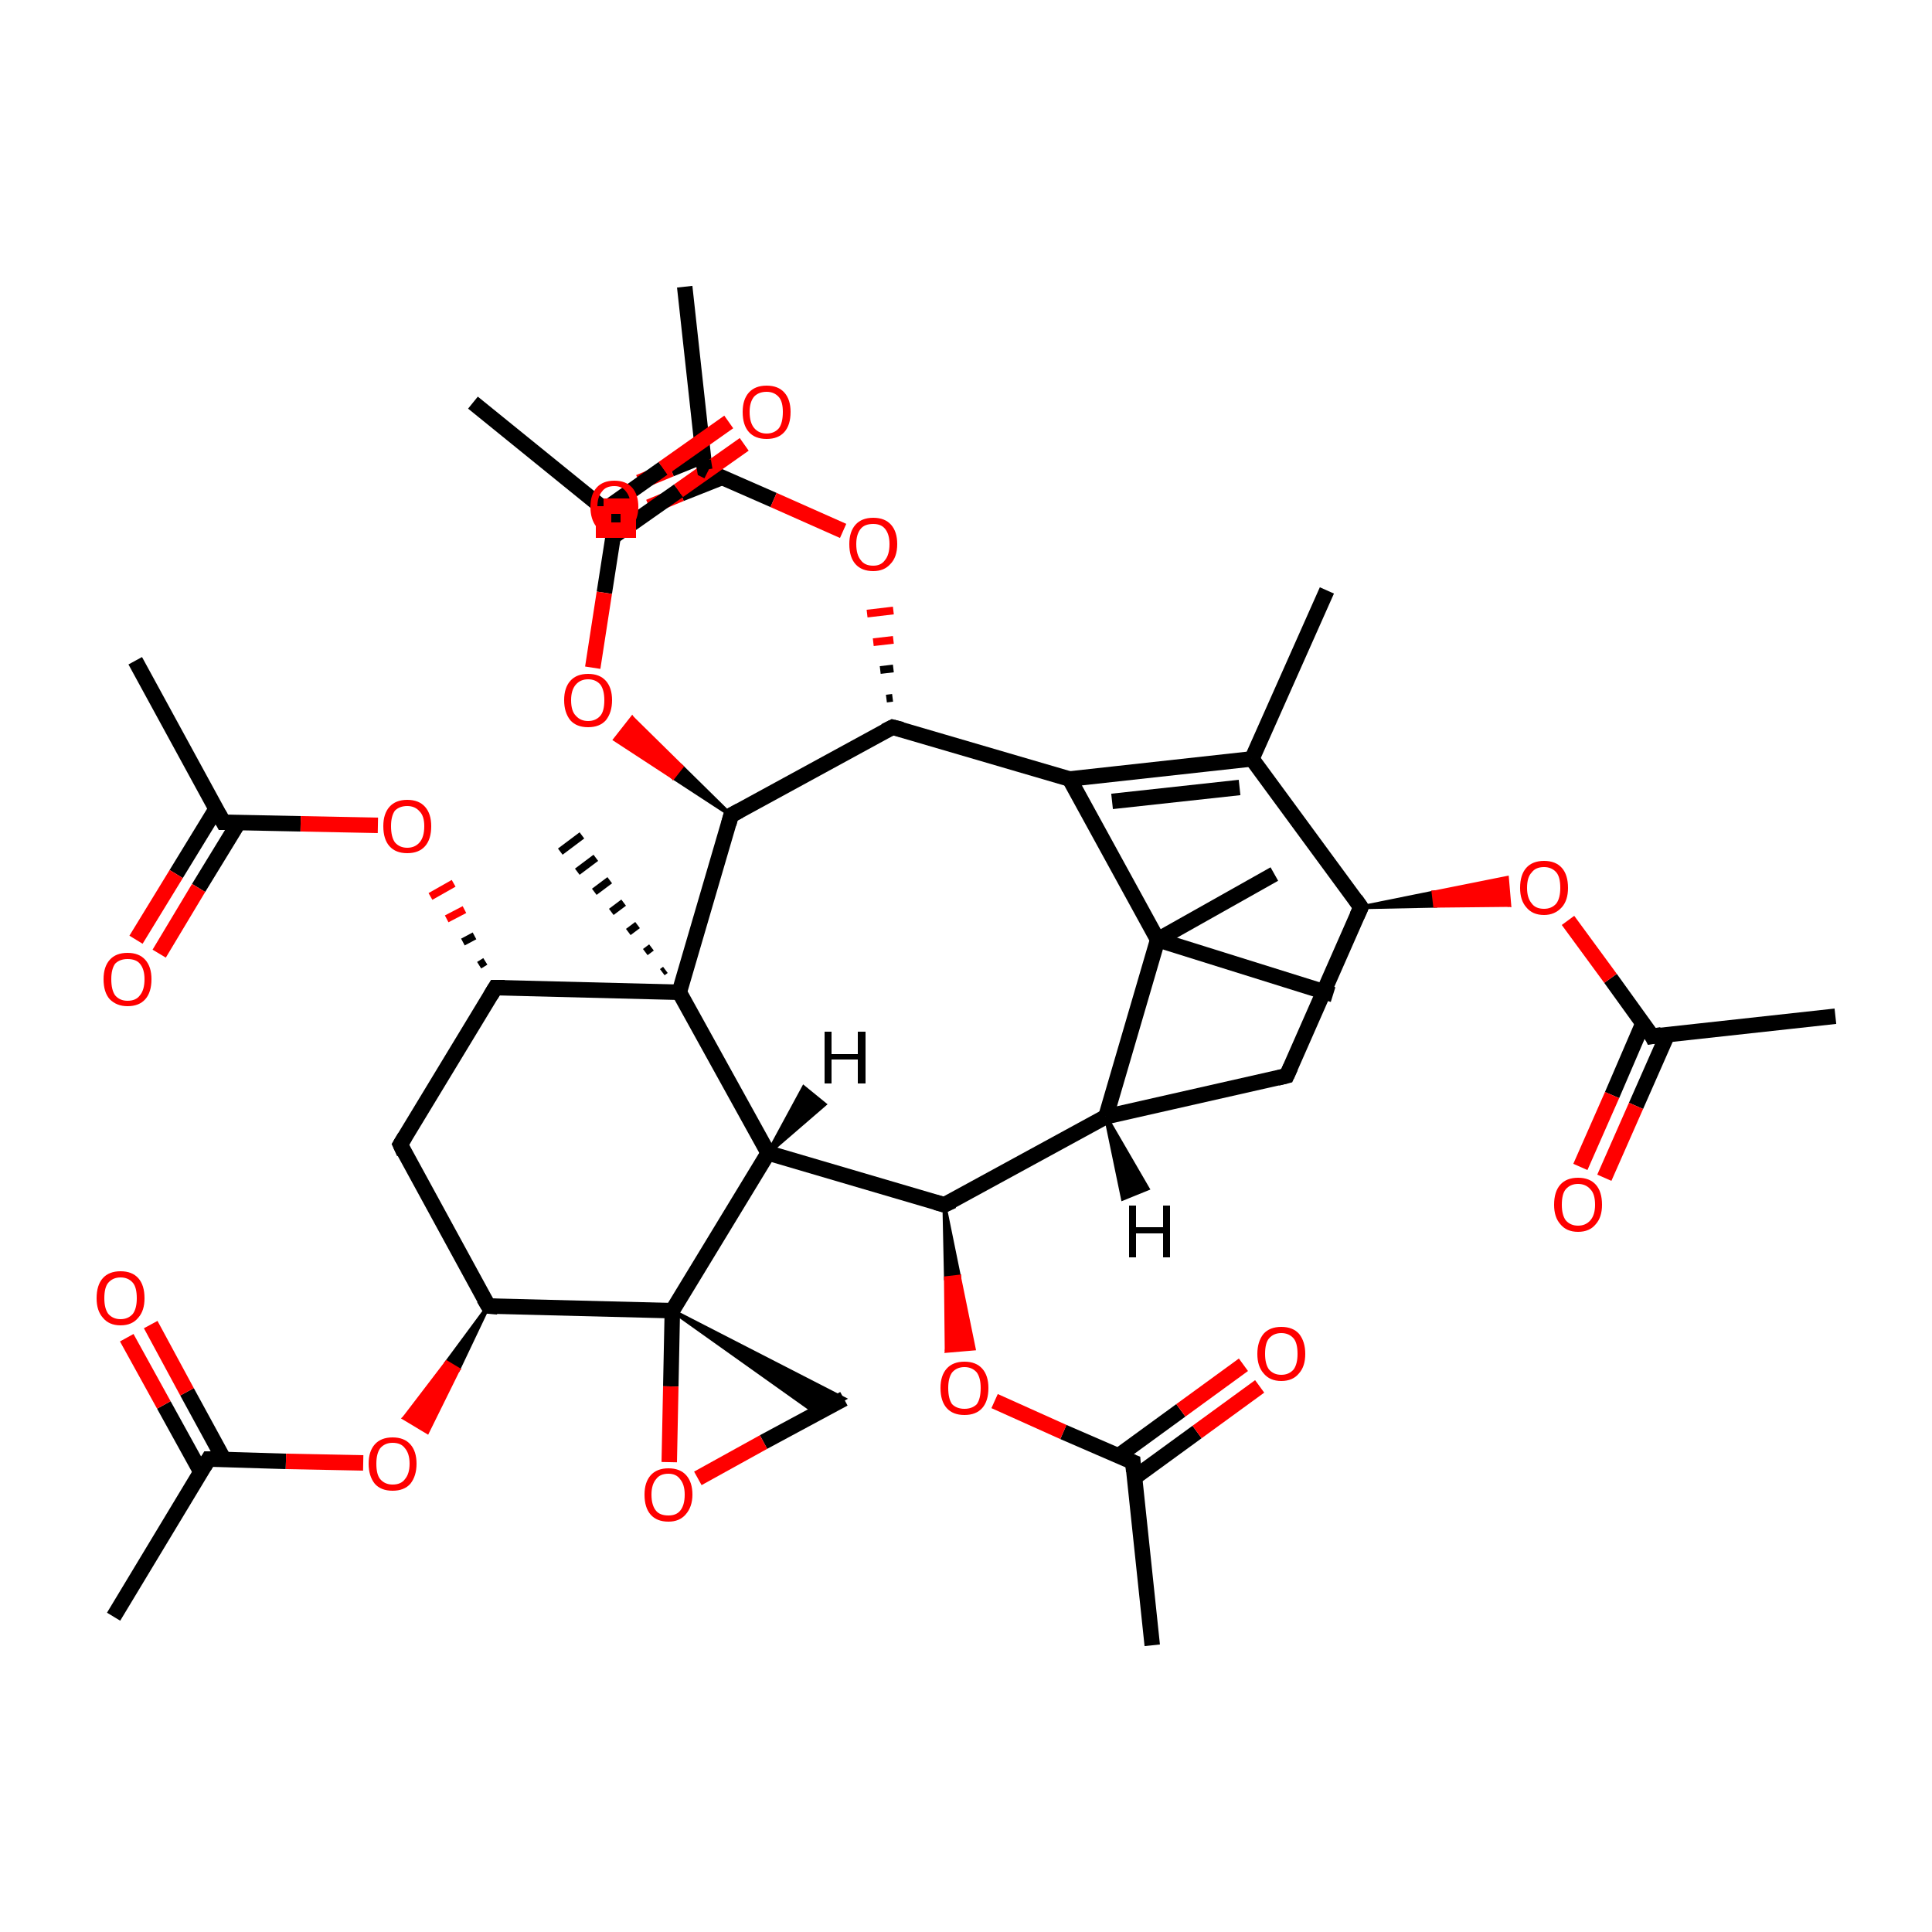 <?xml version='1.0' encoding='iso-8859-1'?>
<svg version='1.1' baseProfile='full'
              xmlns='http://www.w3.org/2000/svg'
                      xmlns:rdkit='http://www.rdkit.org/xml'
                      xmlns:xlink='http://www.w3.org/1999/xlink'
                  xml:space='preserve'
width='250px' height='250px' viewBox='0 0 250 250'>
<!-- END OF HEADER -->
<rect style='opacity:1.0;fill:#FFFFFF;stroke:none' width='250.0' height='250.0' x='0.0' y='0.0'> </rect>
<path class='bond-0 atom-0 atom-13' d='M 171.7,76.4 L 162.0,98.2' style='fill:none;fill-rule:evenodd;stroke:#000000;stroke-width:2.0px;stroke-linecap:butt;stroke-linejoin:miter;stroke-opacity:1' />
<path class='bond-1 atom-1 atom-14' d='M 237.5,131.5 L 213.8,134.1' style='fill:none;fill-rule:evenodd;stroke:#000000;stroke-width:2.0px;stroke-linecap:butt;stroke-linejoin:miter;stroke-opacity:1' />
<path class='bond-2 atom-2 atom-15' d='M 17.5,85.5 L 28.9,106.4' style='fill:none;fill-rule:evenodd;stroke:#000000;stroke-width:2.0px;stroke-linecap:butt;stroke-linejoin:miter;stroke-opacity:1' />
<path class='bond-3 atom-3 atom-16' d='M 14.7,209.2 L 27.0,188.8' style='fill:none;fill-rule:evenodd;stroke:#000000;stroke-width:2.0px;stroke-linecap:butt;stroke-linejoin:miter;stroke-opacity:1' />
<path class='bond-4 atom-4 atom-17' d='M 149.1,212.9 L 146.6,189.2' style='fill:none;fill-rule:evenodd;stroke:#000000;stroke-width:2.0px;stroke-linecap:butt;stroke-linejoin:miter;stroke-opacity:1' />
<path class='bond-5 atom-5 atom-18' d='M 88.6,37.1 L 91.2,60.8' style='fill:none;fill-rule:evenodd;stroke:#000000;stroke-width:2.0px;stroke-linecap:butt;stroke-linejoin:miter;stroke-opacity:1' />
<path class='bond-6 atom-6 atom-19' d='M 61.2,52.1 L 79.7,67.1' style='fill:none;fill-rule:evenodd;stroke:#000000;stroke-width:2.0px;stroke-linecap:butt;stroke-linejoin:miter;stroke-opacity:1' />
<path class='bond-7 atom-7 atom-29' d='M 172.5,128.7 L 149.8,121.6' style='fill:none;fill-rule:evenodd;stroke:#000000;stroke-width:2.0px;stroke-linecap:butt;stroke-linejoin:miter;stroke-opacity:1' />
<path class='bond-8 atom-8 atom-29' d='M 164.9,113.1 L 149.8,121.6' style='fill:none;fill-rule:evenodd;stroke:#000000;stroke-width:2.0px;stroke-linecap:butt;stroke-linejoin:miter;stroke-opacity:1' />
<path class='bond-9 atom-30 atom-9' d='M 85.7,125.8 L 86.1,125.5' style='fill:none;fill-rule:evenodd;stroke:#000000;stroke-width:1.0px;stroke-linecap:butt;stroke-linejoin:miter;stroke-opacity:1' />
<path class='bond-9 atom-30 atom-9' d='M 83.5,123.2 L 84.3,122.6' style='fill:none;fill-rule:evenodd;stroke:#000000;stroke-width:1.0px;stroke-linecap:butt;stroke-linejoin:miter;stroke-opacity:1' />
<path class='bond-9 atom-30 atom-9' d='M 81.3,120.6 L 82.5,119.7' style='fill:none;fill-rule:evenodd;stroke:#000000;stroke-width:1.0px;stroke-linecap:butt;stroke-linejoin:miter;stroke-opacity:1' />
<path class='bond-9 atom-30 atom-9' d='M 79.1,118.0 L 80.7,116.8' style='fill:none;fill-rule:evenodd;stroke:#000000;stroke-width:1.0px;stroke-linecap:butt;stroke-linejoin:miter;stroke-opacity:1' />
<path class='bond-9 atom-30 atom-9' d='M 76.9,115.4 L 78.9,113.9' style='fill:none;fill-rule:evenodd;stroke:#000000;stroke-width:1.0px;stroke-linecap:butt;stroke-linejoin:miter;stroke-opacity:1' />
<path class='bond-9 atom-30 atom-9' d='M 74.7,112.8 L 77.1,111.0' style='fill:none;fill-rule:evenodd;stroke:#000000;stroke-width:1.0px;stroke-linecap:butt;stroke-linejoin:miter;stroke-opacity:1' />
<path class='bond-9 atom-30 atom-9' d='M 72.5,110.2 L 75.3,108.1' style='fill:none;fill-rule:evenodd;stroke:#000000;stroke-width:1.0px;stroke-linecap:butt;stroke-linejoin:miter;stroke-opacity:1' />
<path class='bond-10 atom-10 atom-20' d='M 166.5,139.2 L 143.1,144.5' style='fill:none;fill-rule:evenodd;stroke:#000000;stroke-width:2.0px;stroke-linecap:butt;stroke-linejoin:miter;stroke-opacity:1' />
<path class='bond-11 atom-10 atom-21' d='M 166.5,139.2 L 176.1,117.4' style='fill:none;fill-rule:evenodd;stroke:#000000;stroke-width:2.0px;stroke-linecap:butt;stroke-linejoin:miter;stroke-opacity:1' />
<path class='bond-12 atom-11 atom-22' d='M 51.8,148.1 L 64.1,127.8' style='fill:none;fill-rule:evenodd;stroke:#000000;stroke-width:2.0px;stroke-linecap:butt;stroke-linejoin:miter;stroke-opacity:1' />
<path class='bond-13 atom-11 atom-23' d='M 51.8,148.1 L 63.2,169.0' style='fill:none;fill-rule:evenodd;stroke:#000000;stroke-width:2.0px;stroke-linecap:butt;stroke-linejoin:miter;stroke-opacity:1' />
<path class='bond-14 atom-31 atom-12' d='M 87.0,169.6 L 109.2,181.0 L 105.7,182.9 Z' style='fill:#000000;fill-rule:evenodd;fill-opacity:1;stroke:#000000;stroke-width:0.5px;stroke-linecap:butt;stroke-linejoin:miter;stroke-opacity:1;' />
<path class='bond-15 atom-12 atom-38' d='M 109.2,181.0 L 98.8,186.6' style='fill:none;fill-rule:evenodd;stroke:#000000;stroke-width:2.0px;stroke-linecap:butt;stroke-linejoin:miter;stroke-opacity:1' />
<path class='bond-15 atom-12 atom-38' d='M 98.8,186.6 L 90.3,191.3' style='fill:none;fill-rule:evenodd;stroke:#FF0000;stroke-width:2.0px;stroke-linecap:butt;stroke-linejoin:miter;stroke-opacity:1' />
<path class='bond-16 atom-13 atom-21' d='M 162.0,98.2 L 176.1,117.4' style='fill:none;fill-rule:evenodd;stroke:#000000;stroke-width:2.0px;stroke-linecap:butt;stroke-linejoin:miter;stroke-opacity:1' />
<path class='bond-17 atom-13 atom-24' d='M 162.0,98.2 L 138.4,100.8' style='fill:none;fill-rule:evenodd;stroke:#000000;stroke-width:2.0px;stroke-linecap:butt;stroke-linejoin:miter;stroke-opacity:1' />
<path class='bond-17 atom-13 atom-24' d='M 160.4,101.9 L 143.9,103.7' style='fill:none;fill-rule:evenodd;stroke:#000000;stroke-width:2.0px;stroke-linecap:butt;stroke-linejoin:miter;stroke-opacity:1' />
<path class='bond-18 atom-14 atom-32' d='M 212.6,132.4 L 208.6,141.7' style='fill:none;fill-rule:evenodd;stroke:#000000;stroke-width:2.0px;stroke-linecap:butt;stroke-linejoin:miter;stroke-opacity:1' />
<path class='bond-18 atom-14 atom-32' d='M 208.6,141.7 L 204.5,151.0' style='fill:none;fill-rule:evenodd;stroke:#FF0000;stroke-width:2.0px;stroke-linecap:butt;stroke-linejoin:miter;stroke-opacity:1' />
<path class='bond-18 atom-14 atom-32' d='M 215.8,133.8 L 211.7,143.1' style='fill:none;fill-rule:evenodd;stroke:#000000;stroke-width:2.0px;stroke-linecap:butt;stroke-linejoin:miter;stroke-opacity:1' />
<path class='bond-18 atom-14 atom-32' d='M 211.7,143.1 L 207.6,152.4' style='fill:none;fill-rule:evenodd;stroke:#FF0000;stroke-width:2.0px;stroke-linecap:butt;stroke-linejoin:miter;stroke-opacity:1' />
<path class='bond-19 atom-14 atom-39' d='M 213.8,134.1 L 208.4,126.6' style='fill:none;fill-rule:evenodd;stroke:#000000;stroke-width:2.0px;stroke-linecap:butt;stroke-linejoin:miter;stroke-opacity:1' />
<path class='bond-19 atom-14 atom-39' d='M 208.4,126.6 L 202.9,119.1' style='fill:none;fill-rule:evenodd;stroke:#FF0000;stroke-width:2.0px;stroke-linecap:butt;stroke-linejoin:miter;stroke-opacity:1' />
<path class='bond-20 atom-15 atom-33' d='M 28.0,104.6 L 22.8,113.1' style='fill:none;fill-rule:evenodd;stroke:#000000;stroke-width:2.0px;stroke-linecap:butt;stroke-linejoin:miter;stroke-opacity:1' />
<path class='bond-20 atom-15 atom-33' d='M 22.8,113.1 L 17.6,121.6' style='fill:none;fill-rule:evenodd;stroke:#FF0000;stroke-width:2.0px;stroke-linecap:butt;stroke-linejoin:miter;stroke-opacity:1' />
<path class='bond-20 atom-15 atom-33' d='M 30.9,106.4 L 25.7,114.9' style='fill:none;fill-rule:evenodd;stroke:#000000;stroke-width:2.0px;stroke-linecap:butt;stroke-linejoin:miter;stroke-opacity:1' />
<path class='bond-20 atom-15 atom-33' d='M 25.7,114.9 L 20.6,123.4' style='fill:none;fill-rule:evenodd;stroke:#FF0000;stroke-width:2.0px;stroke-linecap:butt;stroke-linejoin:miter;stroke-opacity:1' />
<path class='bond-21 atom-15 atom-40' d='M 28.9,106.4 L 38.9,106.6' style='fill:none;fill-rule:evenodd;stroke:#000000;stroke-width:2.0px;stroke-linecap:butt;stroke-linejoin:miter;stroke-opacity:1' />
<path class='bond-21 atom-15 atom-40' d='M 38.9,106.6 L 48.9,106.8' style='fill:none;fill-rule:evenodd;stroke:#FF0000;stroke-width:2.0px;stroke-linecap:butt;stroke-linejoin:miter;stroke-opacity:1' />
<path class='bond-22 atom-16 atom-34' d='M 29.0,188.9 L 24.2,180.1' style='fill:none;fill-rule:evenodd;stroke:#000000;stroke-width:2.0px;stroke-linecap:butt;stroke-linejoin:miter;stroke-opacity:1' />
<path class='bond-22 atom-16 atom-34' d='M 24.2,180.1 L 19.5,171.4' style='fill:none;fill-rule:evenodd;stroke:#FF0000;stroke-width:2.0px;stroke-linecap:butt;stroke-linejoin:miter;stroke-opacity:1' />
<path class='bond-22 atom-16 atom-34' d='M 26.0,190.5 L 21.2,181.8' style='fill:none;fill-rule:evenodd;stroke:#000000;stroke-width:2.0px;stroke-linecap:butt;stroke-linejoin:miter;stroke-opacity:1' />
<path class='bond-22 atom-16 atom-34' d='M 21.2,181.8 L 16.4,173.1' style='fill:none;fill-rule:evenodd;stroke:#FF0000;stroke-width:2.0px;stroke-linecap:butt;stroke-linejoin:miter;stroke-opacity:1' />
<path class='bond-23 atom-16 atom-41' d='M 27.0,188.8 L 37.0,189.1' style='fill:none;fill-rule:evenodd;stroke:#000000;stroke-width:2.0px;stroke-linecap:butt;stroke-linejoin:miter;stroke-opacity:1' />
<path class='bond-23 atom-16 atom-41' d='M 37.0,189.1 L 47.0,189.3' style='fill:none;fill-rule:evenodd;stroke:#FF0000;stroke-width:2.0px;stroke-linecap:butt;stroke-linejoin:miter;stroke-opacity:1' />
<path class='bond-24 atom-17 atom-35' d='M 146.8,191.2 L 154.9,185.3' style='fill:none;fill-rule:evenodd;stroke:#000000;stroke-width:2.0px;stroke-linecap:butt;stroke-linejoin:miter;stroke-opacity:1' />
<path class='bond-24 atom-17 atom-35' d='M 154.9,185.3 L 163.0,179.4' style='fill:none;fill-rule:evenodd;stroke:#FF0000;stroke-width:2.0px;stroke-linecap:butt;stroke-linejoin:miter;stroke-opacity:1' />
<path class='bond-24 atom-17 atom-35' d='M 144.7,188.4 L 152.8,182.5' style='fill:none;fill-rule:evenodd;stroke:#000000;stroke-width:2.0px;stroke-linecap:butt;stroke-linejoin:miter;stroke-opacity:1' />
<path class='bond-24 atom-17 atom-35' d='M 152.8,182.5 L 160.9,176.6' style='fill:none;fill-rule:evenodd;stroke:#FF0000;stroke-width:2.0px;stroke-linecap:butt;stroke-linejoin:miter;stroke-opacity:1' />
<path class='bond-25 atom-17 atom-42' d='M 146.6,189.2 L 137.6,185.3' style='fill:none;fill-rule:evenodd;stroke:#000000;stroke-width:2.0px;stroke-linecap:butt;stroke-linejoin:miter;stroke-opacity:1' />
<path class='bond-25 atom-17 atom-42' d='M 137.6,185.3 L 128.7,181.3' style='fill:none;fill-rule:evenodd;stroke:#FF0000;stroke-width:2.0px;stroke-linecap:butt;stroke-linejoin:miter;stroke-opacity:1' />
<path class='bond-26 atom-18 atom-36' d='M 91.0,59.0 L 86.8,60.7' style='fill:none;fill-rule:evenodd;stroke:#000000;stroke-width:2.0px;stroke-linecap:butt;stroke-linejoin:miter;stroke-opacity:1' />
<path class='bond-26 atom-18 atom-36' d='M 86.8,60.7 L 82.7,62.4' style='fill:none;fill-rule:evenodd;stroke:#FF0000;stroke-width:2.0px;stroke-linecap:butt;stroke-linejoin:miter;stroke-opacity:1' />
<path class='bond-26 atom-18 atom-36' d='M 93.4,61.8 L 88.1,63.9' style='fill:none;fill-rule:evenodd;stroke:#000000;stroke-width:2.0px;stroke-linecap:butt;stroke-linejoin:miter;stroke-opacity:1' />
<path class='bond-26 atom-18 atom-36' d='M 88.1,63.9 L 84.0,65.6' style='fill:none;fill-rule:evenodd;stroke:#FF0000;stroke-width:2.0px;stroke-linecap:butt;stroke-linejoin:miter;stroke-opacity:1' />
<path class='bond-27 atom-18 atom-43' d='M 91.2,60.8 L 100.1,64.7' style='fill:none;fill-rule:evenodd;stroke:#000000;stroke-width:2.0px;stroke-linecap:butt;stroke-linejoin:miter;stroke-opacity:1' />
<path class='bond-27 atom-18 atom-43' d='M 100.1,64.7 L 109.1,68.7' style='fill:none;fill-rule:evenodd;stroke:#FF0000;stroke-width:2.0px;stroke-linecap:butt;stroke-linejoin:miter;stroke-opacity:1' />
<path class='bond-28 atom-19 atom-37' d='M 79.4,69.4 L 87.8,63.5' style='fill:none;fill-rule:evenodd;stroke:#000000;stroke-width:2.0px;stroke-linecap:butt;stroke-linejoin:miter;stroke-opacity:1' />
<path class='bond-28 atom-19 atom-37' d='M 87.8,63.5 L 96.3,57.5' style='fill:none;fill-rule:evenodd;stroke:#FF0000;stroke-width:2.0px;stroke-linecap:butt;stroke-linejoin:miter;stroke-opacity:1' />
<path class='bond-28 atom-19 atom-37' d='M 78.3,65.9 L 85.8,60.6' style='fill:none;fill-rule:evenodd;stroke:#000000;stroke-width:2.0px;stroke-linecap:butt;stroke-linejoin:miter;stroke-opacity:1' />
<path class='bond-28 atom-19 atom-37' d='M 85.8,60.6 L 94.3,54.6' style='fill:none;fill-rule:evenodd;stroke:#FF0000;stroke-width:2.0px;stroke-linecap:butt;stroke-linejoin:miter;stroke-opacity:1' />
<path class='bond-29 atom-19 atom-44' d='M 79.7,67.1 L 78.2,76.7' style='fill:none;fill-rule:evenodd;stroke:#000000;stroke-width:2.0px;stroke-linecap:butt;stroke-linejoin:miter;stroke-opacity:1' />
<path class='bond-29 atom-19 atom-44' d='M 78.2,76.7 L 76.7,86.4' style='fill:none;fill-rule:evenodd;stroke:#FF0000;stroke-width:2.0px;stroke-linecap:butt;stroke-linejoin:miter;stroke-opacity:1' />
<path class='bond-30 atom-20 atom-25' d='M 143.1,144.5 L 122.2,155.9' style='fill:none;fill-rule:evenodd;stroke:#000000;stroke-width:2.0px;stroke-linecap:butt;stroke-linejoin:miter;stroke-opacity:1' />
<path class='bond-31 atom-20 atom-29' d='M 143.1,144.5 L 149.8,121.6' style='fill:none;fill-rule:evenodd;stroke:#000000;stroke-width:2.0px;stroke-linecap:butt;stroke-linejoin:miter;stroke-opacity:1' />
<path class='bond-32 atom-21 atom-39' d='M 176.1,117.4 L 185.5,115.5 L 185.7,117.2 Z' style='fill:#000000;fill-rule:evenodd;fill-opacity:1;stroke:#000000;stroke-width:0.5px;stroke-linecap:butt;stroke-linejoin:miter;stroke-opacity:1;' />
<path class='bond-32 atom-21 atom-39' d='M 185.5,115.5 L 195.3,117.1 L 195.0,113.6 Z' style='fill:#FF0000;fill-rule:evenodd;fill-opacity:1;stroke:#FF0000;stroke-width:0.5px;stroke-linecap:butt;stroke-linejoin:miter;stroke-opacity:1;' />
<path class='bond-32 atom-21 atom-39' d='M 185.5,115.5 L 185.7,117.2 L 195.3,117.1 Z' style='fill:#FF0000;fill-rule:evenodd;fill-opacity:1;stroke:#FF0000;stroke-width:0.5px;stroke-linecap:butt;stroke-linejoin:miter;stroke-opacity:1;' />
<path class='bond-33 atom-22 atom-30' d='M 64.1,127.8 L 87.9,128.4' style='fill:none;fill-rule:evenodd;stroke:#000000;stroke-width:2.0px;stroke-linecap:butt;stroke-linejoin:miter;stroke-opacity:1' />
<path class='bond-34 atom-22 atom-40' d='M 62.8,124.4 L 62.0,124.9' style='fill:none;fill-rule:evenodd;stroke:#000000;stroke-width:1.0px;stroke-linecap:butt;stroke-linejoin:miter;stroke-opacity:1' />
<path class='bond-34 atom-22 atom-40' d='M 61.4,121.1 L 59.9,121.9' style='fill:none;fill-rule:evenodd;stroke:#000000;stroke-width:1.0px;stroke-linecap:butt;stroke-linejoin:miter;stroke-opacity:1' />
<path class='bond-34 atom-22 atom-40' d='M 60.1,117.7 L 57.8,118.9' style='fill:none;fill-rule:evenodd;stroke:#FF0000;stroke-width:1.0px;stroke-linecap:butt;stroke-linejoin:miter;stroke-opacity:1' />
<path class='bond-34 atom-22 atom-40' d='M 58.7,114.3 L 55.7,116.0' style='fill:none;fill-rule:evenodd;stroke:#FF0000;stroke-width:1.0px;stroke-linecap:butt;stroke-linejoin:miter;stroke-opacity:1' />
<path class='bond-35 atom-23 atom-31' d='M 63.2,169.0 L 87.0,169.6' style='fill:none;fill-rule:evenodd;stroke:#000000;stroke-width:2.0px;stroke-linecap:butt;stroke-linejoin:miter;stroke-opacity:1' />
<path class='bond-36 atom-23 atom-41' d='M 63.2,169.0 L 59.3,177.2 L 57.8,176.3 Z' style='fill:#000000;fill-rule:evenodd;fill-opacity:1;stroke:#000000;stroke-width:0.5px;stroke-linecap:butt;stroke-linejoin:miter;stroke-opacity:1;' />
<path class='bond-36 atom-23 atom-41' d='M 59.3,177.2 L 52.3,183.5 L 55.3,185.3 Z' style='fill:#FF0000;fill-rule:evenodd;fill-opacity:1;stroke:#FF0000;stroke-width:0.5px;stroke-linecap:butt;stroke-linejoin:miter;stroke-opacity:1;' />
<path class='bond-36 atom-23 atom-41' d='M 59.3,177.2 L 57.8,176.3 L 52.3,183.5 Z' style='fill:#FF0000;fill-rule:evenodd;fill-opacity:1;stroke:#FF0000;stroke-width:0.5px;stroke-linecap:butt;stroke-linejoin:miter;stroke-opacity:1;' />
<path class='bond-37 atom-24 atom-26' d='M 138.4,100.8 L 115.5,94.1' style='fill:none;fill-rule:evenodd;stroke:#000000;stroke-width:2.0px;stroke-linecap:butt;stroke-linejoin:miter;stroke-opacity:1' />
<path class='bond-38 atom-24 atom-29' d='M 138.4,100.8 L 149.8,121.6' style='fill:none;fill-rule:evenodd;stroke:#000000;stroke-width:2.0px;stroke-linecap:butt;stroke-linejoin:miter;stroke-opacity:1' />
<path class='bond-39 atom-25 atom-27' d='M 122.2,155.9 L 99.4,149.2' style='fill:none;fill-rule:evenodd;stroke:#000000;stroke-width:2.0px;stroke-linecap:butt;stroke-linejoin:miter;stroke-opacity:1' />
<path class='bond-40 atom-25 atom-42' d='M 122.2,155.9 L 124.1,165.2 L 122.4,165.4 Z' style='fill:#000000;fill-rule:evenodd;fill-opacity:1;stroke:#000000;stroke-width:0.5px;stroke-linecap:butt;stroke-linejoin:miter;stroke-opacity:1;' />
<path class='bond-40 atom-25 atom-42' d='M 124.1,165.2 L 122.5,174.8 L 126.0,174.5 Z' style='fill:#FF0000;fill-rule:evenodd;fill-opacity:1;stroke:#FF0000;stroke-width:0.5px;stroke-linecap:butt;stroke-linejoin:miter;stroke-opacity:1;' />
<path class='bond-40 atom-25 atom-42' d='M 124.1,165.2 L 122.4,165.4 L 122.5,174.8 Z' style='fill:#FF0000;fill-rule:evenodd;fill-opacity:1;stroke:#FF0000;stroke-width:0.5px;stroke-linecap:butt;stroke-linejoin:miter;stroke-opacity:1;' />
<path class='bond-41 atom-26 atom-28' d='M 115.5,94.1 L 94.6,105.5' style='fill:none;fill-rule:evenodd;stroke:#000000;stroke-width:2.0px;stroke-linecap:butt;stroke-linejoin:miter;stroke-opacity:1' />
<path class='bond-42 atom-26 atom-43' d='M 115.5,90.3 L 114.7,90.4' style='fill:none;fill-rule:evenodd;stroke:#000000;stroke-width:1.0px;stroke-linecap:butt;stroke-linejoin:miter;stroke-opacity:1' />
<path class='bond-42 atom-26 atom-43' d='M 115.6,86.5 L 113.9,86.7' style='fill:none;fill-rule:evenodd;stroke:#000000;stroke-width:1.0px;stroke-linecap:butt;stroke-linejoin:miter;stroke-opacity:1' />
<path class='bond-42 atom-26 atom-43' d='M 115.6,82.8 L 113.0,83.1' style='fill:none;fill-rule:evenodd;stroke:#FF0000;stroke-width:1.0px;stroke-linecap:butt;stroke-linejoin:miter;stroke-opacity:1' />
<path class='bond-42 atom-26 atom-43' d='M 115.6,79.0 L 112.2,79.4' style='fill:none;fill-rule:evenodd;stroke:#FF0000;stroke-width:1.0px;stroke-linecap:butt;stroke-linejoin:miter;stroke-opacity:1' />
<path class='bond-43 atom-27 atom-30' d='M 99.4,149.2 L 87.9,128.4' style='fill:none;fill-rule:evenodd;stroke:#000000;stroke-width:2.0px;stroke-linecap:butt;stroke-linejoin:miter;stroke-opacity:1' />
<path class='bond-44 atom-27 atom-31' d='M 99.4,149.2 L 87.0,169.6' style='fill:none;fill-rule:evenodd;stroke:#000000;stroke-width:2.0px;stroke-linecap:butt;stroke-linejoin:miter;stroke-opacity:1' />
<path class='bond-45 atom-28 atom-30' d='M 94.6,105.5 L 87.9,128.4' style='fill:none;fill-rule:evenodd;stroke:#000000;stroke-width:2.0px;stroke-linecap:butt;stroke-linejoin:miter;stroke-opacity:1' />
<path class='bond-46 atom-28 atom-44' d='M 94.6,105.5 L 87.1,100.6 L 88.2,99.2 Z' style='fill:#000000;fill-rule:evenodd;fill-opacity:1;stroke:#000000;stroke-width:0.5px;stroke-linecap:butt;stroke-linejoin:miter;stroke-opacity:1;' />
<path class='bond-46 atom-28 atom-44' d='M 87.1,100.6 L 81.8,92.9 L 79.6,95.7 Z' style='fill:#FF0000;fill-rule:evenodd;fill-opacity:1;stroke:#FF0000;stroke-width:0.5px;stroke-linecap:butt;stroke-linejoin:miter;stroke-opacity:1;' />
<path class='bond-46 atom-28 atom-44' d='M 87.1,100.6 L 88.2,99.2 L 81.8,92.9 Z' style='fill:#FF0000;fill-rule:evenodd;fill-opacity:1;stroke:#FF0000;stroke-width:0.5px;stroke-linecap:butt;stroke-linejoin:miter;stroke-opacity:1;' />
<path class='bond-47 atom-31 atom-38' d='M 87.0,169.6 L 86.8,179.4' style='fill:none;fill-rule:evenodd;stroke:#000000;stroke-width:2.0px;stroke-linecap:butt;stroke-linejoin:miter;stroke-opacity:1' />
<path class='bond-47 atom-31 atom-38' d='M 86.8,179.4 L 86.6,189.2' style='fill:none;fill-rule:evenodd;stroke:#FF0000;stroke-width:2.0px;stroke-linecap:butt;stroke-linejoin:miter;stroke-opacity:1' />
<path class='bond-48 atom-20 atom-45' d='M 143.1,144.5 L 148.5,153.8 L 145.3,155.1 Z' style='fill:#000000;fill-rule:evenodd;fill-opacity:1;stroke:#000000;stroke-width:0.5px;stroke-linecap:butt;stroke-linejoin:miter;stroke-opacity:1;' />
<path class='bond-49 atom-27 atom-46' d='M 99.4,149.2 L 104.0,140.7 L 106.7,142.9 Z' style='fill:#000000;fill-rule:evenodd;fill-opacity:1;stroke:#000000;stroke-width:0.5px;stroke-linecap:butt;stroke-linejoin:miter;stroke-opacity:1;' />
<path d='M 165.3,139.5 L 166.5,139.2 L 167.0,138.1' style='fill:none;stroke:#000000;stroke-width:2.0px;stroke-linecap:butt;stroke-linejoin:miter;stroke-opacity:1;' />
<path d='M 52.4,147.1 L 51.8,148.1 L 52.3,149.2' style='fill:none;stroke:#000000;stroke-width:2.0px;stroke-linecap:butt;stroke-linejoin:miter;stroke-opacity:1;' />
<path d='M 215.0,133.9 L 213.8,134.1 L 213.6,133.7' style='fill:none;stroke:#000000;stroke-width:2.0px;stroke-linecap:butt;stroke-linejoin:miter;stroke-opacity:1;' />
<path d='M 28.3,105.3 L 28.9,106.4 L 29.4,106.4' style='fill:none;stroke:#000000;stroke-width:2.0px;stroke-linecap:butt;stroke-linejoin:miter;stroke-opacity:1;' />
<path d='M 26.4,189.8 L 27.0,188.8 L 27.5,188.8' style='fill:none;stroke:#000000;stroke-width:2.0px;stroke-linecap:butt;stroke-linejoin:miter;stroke-opacity:1;' />
<path d='M 146.7,190.4 L 146.6,189.2 L 146.1,189.0' style='fill:none;stroke:#000000;stroke-width:2.0px;stroke-linecap:butt;stroke-linejoin:miter;stroke-opacity:1;' />
<path d='M 91.0,59.6 L 91.2,60.8 L 91.6,61.0' style='fill:none;stroke:#000000;stroke-width:2.0px;stroke-linecap:butt;stroke-linejoin:miter;stroke-opacity:1;' />
<path d='M 78.8,66.3 L 79.7,67.1 L 79.7,67.5' style='fill:none;stroke:#000000;stroke-width:2.0px;stroke-linecap:butt;stroke-linejoin:miter;stroke-opacity:1;' />
<path d='M 175.6,118.5 L 176.1,117.4 L 175.4,116.4' style='fill:none;stroke:#000000;stroke-width:2.0px;stroke-linecap:butt;stroke-linejoin:miter;stroke-opacity:1;' />
<path d='M 63.5,128.8 L 64.1,127.8 L 65.3,127.8' style='fill:none;stroke:#000000;stroke-width:2.0px;stroke-linecap:butt;stroke-linejoin:miter;stroke-opacity:1;' />
<path d='M 62.6,168.0 L 63.2,169.0 L 64.4,169.1' style='fill:none;stroke:#000000;stroke-width:2.0px;stroke-linecap:butt;stroke-linejoin:miter;stroke-opacity:1;' />
<path d='M 123.3,155.4 L 122.2,155.9 L 121.1,155.6' style='fill:none;stroke:#000000;stroke-width:2.0px;stroke-linecap:butt;stroke-linejoin:miter;stroke-opacity:1;' />
<path d='M 116.7,94.4 L 115.5,94.1 L 114.5,94.6' style='fill:none;stroke:#000000;stroke-width:2.0px;stroke-linecap:butt;stroke-linejoin:miter;stroke-opacity:1;' />
<path d='M 95.7,104.9 L 94.6,105.5 L 94.3,106.6' style='fill:none;stroke:#000000;stroke-width:2.0px;stroke-linecap:butt;stroke-linejoin:miter;stroke-opacity:1;' />
<path class='atom-32' d='M 201.1 155.9
Q 201.1 154.2, 201.9 153.3
Q 202.7 152.4, 204.2 152.4
Q 205.7 152.4, 206.5 153.3
Q 207.3 154.2, 207.3 155.9
Q 207.3 157.5, 206.5 158.4
Q 205.7 159.4, 204.2 159.4
Q 202.7 159.4, 201.9 158.4
Q 201.1 157.5, 201.1 155.9
M 204.2 158.6
Q 205.2 158.6, 205.8 157.9
Q 206.4 157.2, 206.4 155.9
Q 206.4 154.5, 205.8 153.9
Q 205.2 153.2, 204.2 153.2
Q 203.2 153.2, 202.6 153.9
Q 202.1 154.5, 202.1 155.9
Q 202.1 157.2, 202.6 157.9
Q 203.2 158.6, 204.2 158.6
' fill='#FF0000'/>
<path class='atom-33' d='M 13.4 126.7
Q 13.4 125.1, 14.2 124.2
Q 15.0 123.3, 16.5 123.3
Q 18.0 123.3, 18.8 124.2
Q 19.6 125.1, 19.6 126.7
Q 19.6 128.4, 18.8 129.3
Q 18.0 130.2, 16.5 130.2
Q 15.1 130.2, 14.2 129.3
Q 13.4 128.4, 13.4 126.7
M 16.5 129.5
Q 17.6 129.5, 18.1 128.8
Q 18.7 128.1, 18.7 126.7
Q 18.7 125.4, 18.1 124.7
Q 17.6 124.1, 16.5 124.1
Q 15.5 124.1, 14.9 124.7
Q 14.4 125.4, 14.4 126.7
Q 14.4 128.1, 14.9 128.8
Q 15.5 129.5, 16.5 129.5
' fill='#FF0000'/>
<path class='atom-34' d='M 12.5 168.0
Q 12.5 166.3, 13.3 165.4
Q 14.1 164.5, 15.6 164.5
Q 17.1 164.5, 17.9 165.4
Q 18.7 166.3, 18.7 168.0
Q 18.7 169.6, 17.9 170.5
Q 17.1 171.5, 15.6 171.5
Q 14.1 171.5, 13.3 170.5
Q 12.5 169.6, 12.5 168.0
M 15.6 170.7
Q 16.6 170.7, 17.2 170.0
Q 17.7 169.3, 17.7 168.0
Q 17.7 166.6, 17.2 166.0
Q 16.6 165.3, 15.6 165.3
Q 14.6 165.3, 14.0 166.0
Q 13.5 166.6, 13.5 168.0
Q 13.5 169.3, 14.0 170.0
Q 14.6 170.7, 15.6 170.7
' fill='#FF0000'/>
<path class='atom-35' d='M 162.7 175.2
Q 162.7 173.6, 163.5 172.6
Q 164.3 171.7, 165.8 171.7
Q 167.3 171.7, 168.1 172.6
Q 168.9 173.6, 168.9 175.2
Q 168.9 176.8, 168.1 177.7
Q 167.3 178.7, 165.8 178.7
Q 164.3 178.7, 163.5 177.7
Q 162.7 176.8, 162.7 175.2
M 165.8 177.9
Q 166.8 177.9, 167.4 177.2
Q 167.9 176.5, 167.9 175.2
Q 167.9 173.8, 167.4 173.2
Q 166.8 172.5, 165.8 172.5
Q 164.8 172.5, 164.2 173.2
Q 163.7 173.8, 163.7 175.2
Q 163.7 176.5, 164.2 177.2
Q 164.8 177.9, 165.8 177.9
' fill='#FF0000'/>
<path class='atom-36' d='M 76.4 65.6
Q 76.4 64.0, 77.2 63.1
Q 78.0 62.2, 79.5 62.2
Q 81.0 62.2, 81.8 63.1
Q 82.6 64.0, 82.6 65.6
Q 82.6 67.2, 81.7 68.2
Q 80.9 69.1, 79.5 69.1
Q 78.0 69.1, 77.2 68.2
Q 76.4 67.2, 76.4 65.6
M 79.5 68.3
Q 80.5 68.3, 81.0 67.6
Q 81.6 66.9, 81.6 65.6
Q 81.6 64.3, 81.0 63.6
Q 80.5 62.9, 79.5 62.9
Q 78.4 62.9, 77.9 63.6
Q 77.3 64.3, 77.3 65.6
Q 77.3 66.9, 77.9 67.6
Q 78.4 68.3, 79.5 68.3
' fill='#FF0000'/>
<path class='atom-37' d='M 96.1 53.3
Q 96.1 51.7, 96.9 50.8
Q 97.7 49.9, 99.2 49.9
Q 100.7 49.9, 101.5 50.8
Q 102.3 51.7, 102.3 53.3
Q 102.3 55.0, 101.5 55.9
Q 100.7 56.8, 99.2 56.8
Q 97.7 56.8, 96.9 55.9
Q 96.1 55.0, 96.1 53.3
M 99.2 56.1
Q 100.2 56.1, 100.8 55.4
Q 101.3 54.7, 101.3 53.3
Q 101.3 52.0, 100.8 51.4
Q 100.2 50.7, 99.2 50.7
Q 98.2 50.7, 97.6 51.3
Q 97.0 52.0, 97.0 53.3
Q 97.0 54.7, 97.6 55.4
Q 98.2 56.1, 99.2 56.1
' fill='#FF0000'/>
<path class='atom-38' d='M 83.4 193.4
Q 83.4 191.8, 84.2 190.9
Q 85.0 190.0, 86.5 190.0
Q 88.0 190.0, 88.8 190.9
Q 89.6 191.8, 89.6 193.4
Q 89.6 195.0, 88.7 196.0
Q 87.9 196.9, 86.5 196.9
Q 85.0 196.9, 84.2 196.0
Q 83.4 195.1, 83.4 193.4
M 86.5 196.1
Q 87.5 196.1, 88.0 195.5
Q 88.6 194.8, 88.6 193.4
Q 88.6 192.1, 88.0 191.4
Q 87.5 190.7, 86.5 190.7
Q 85.4 190.7, 84.9 191.4
Q 84.3 192.1, 84.3 193.4
Q 84.3 194.8, 84.9 195.5
Q 85.4 196.1, 86.5 196.1
' fill='#FF0000'/>
<path class='atom-39' d='M 196.7 114.9
Q 196.7 113.2, 197.5 112.3
Q 198.3 111.4, 199.8 111.4
Q 201.3 111.4, 202.1 112.3
Q 202.9 113.2, 202.9 114.9
Q 202.9 116.5, 202.1 117.4
Q 201.2 118.4, 199.8 118.4
Q 198.3 118.4, 197.5 117.4
Q 196.7 116.5, 196.7 114.9
M 199.8 117.6
Q 200.8 117.6, 201.4 116.9
Q 201.9 116.2, 201.9 114.9
Q 201.9 113.5, 201.4 112.9
Q 200.8 112.2, 199.8 112.2
Q 198.7 112.2, 198.2 112.9
Q 197.6 113.5, 197.6 114.9
Q 197.6 116.2, 198.2 116.9
Q 198.7 117.6, 199.8 117.6
' fill='#FF0000'/>
<path class='atom-40' d='M 49.6 106.9
Q 49.6 105.3, 50.4 104.4
Q 51.2 103.5, 52.7 103.5
Q 54.2 103.5, 55.0 104.4
Q 55.8 105.3, 55.8 106.9
Q 55.8 108.6, 55.0 109.5
Q 54.2 110.4, 52.7 110.4
Q 51.2 110.4, 50.4 109.5
Q 49.6 108.6, 49.6 106.9
M 52.7 109.7
Q 53.7 109.7, 54.3 109.0
Q 54.9 108.3, 54.9 106.9
Q 54.9 105.6, 54.3 105.0
Q 53.7 104.3, 52.7 104.3
Q 51.7 104.3, 51.1 104.9
Q 50.6 105.6, 50.6 106.9
Q 50.6 108.3, 51.1 109.0
Q 51.7 109.7, 52.7 109.7
' fill='#FF0000'/>
<path class='atom-41' d='M 47.7 189.4
Q 47.7 187.8, 48.5 186.9
Q 49.3 186.0, 50.8 186.0
Q 52.3 186.0, 53.1 186.9
Q 53.9 187.8, 53.9 189.4
Q 53.9 191.0, 53.1 192.0
Q 52.3 192.9, 50.8 192.9
Q 49.3 192.9, 48.5 192.0
Q 47.7 191.0, 47.7 189.4
M 50.8 192.1
Q 51.9 192.1, 52.4 191.4
Q 53.0 190.7, 53.0 189.4
Q 53.0 188.1, 52.4 187.4
Q 51.9 186.7, 50.8 186.7
Q 49.8 186.7, 49.2 187.4
Q 48.7 188.1, 48.7 189.4
Q 48.7 190.8, 49.2 191.4
Q 49.8 192.1, 50.8 192.1
' fill='#FF0000'/>
<path class='atom-42' d='M 121.7 179.6
Q 121.7 178.0, 122.5 177.1
Q 123.3 176.2, 124.8 176.2
Q 126.3 176.2, 127.1 177.1
Q 127.9 178.0, 127.9 179.6
Q 127.9 181.3, 127.1 182.2
Q 126.3 183.1, 124.8 183.1
Q 123.3 183.1, 122.5 182.2
Q 121.7 181.3, 121.7 179.6
M 124.8 182.3
Q 125.8 182.3, 126.4 181.7
Q 126.9 181.0, 126.9 179.6
Q 126.9 178.3, 126.4 177.6
Q 125.8 176.9, 124.8 176.9
Q 123.8 176.9, 123.2 177.6
Q 122.7 178.3, 122.7 179.6
Q 122.7 181.0, 123.2 181.7
Q 123.8 182.3, 124.8 182.3
' fill='#FF0000'/>
<path class='atom-43' d='M 109.9 70.4
Q 109.9 68.8, 110.7 67.9
Q 111.5 67.0, 113.0 67.0
Q 114.5 67.0, 115.3 67.9
Q 116.1 68.8, 116.1 70.4
Q 116.1 72.1, 115.2 73.0
Q 114.4 73.9, 113.0 73.9
Q 111.5 73.9, 110.7 73.0
Q 109.9 72.1, 109.9 70.4
M 113.0 73.2
Q 114.0 73.2, 114.5 72.5
Q 115.1 71.8, 115.1 70.4
Q 115.1 69.1, 114.5 68.4
Q 114.0 67.8, 113.0 67.8
Q 111.9 67.8, 111.4 68.4
Q 110.8 69.1, 110.8 70.4
Q 110.8 71.8, 111.4 72.5
Q 111.9 73.2, 113.0 73.2
' fill='#FF0000'/>
<path class='atom-44' d='M 73.0 90.6
Q 73.0 89.0, 73.8 88.1
Q 74.6 87.2, 76.1 87.2
Q 77.6 87.2, 78.4 88.1
Q 79.2 89.0, 79.2 90.6
Q 79.2 92.2, 78.4 93.2
Q 77.6 94.1, 76.1 94.1
Q 74.6 94.1, 73.8 93.2
Q 73.0 92.2, 73.0 90.6
M 76.1 93.3
Q 77.1 93.3, 77.7 92.6
Q 78.2 92.0, 78.2 90.6
Q 78.2 89.3, 77.7 88.6
Q 77.1 87.9, 76.1 87.9
Q 75.1 87.9, 74.5 88.6
Q 73.9 89.3, 73.9 90.6
Q 73.9 92.0, 74.5 92.6
Q 75.1 93.3, 76.1 93.3
' fill='#FF0000'/>
<path class='atom-45' d='M 146.1 156.0
L 147.0 156.0
L 147.0 158.8
L 150.5 158.8
L 150.5 156.0
L 151.4 156.0
L 151.4 162.7
L 150.5 162.7
L 150.5 159.6
L 147.0 159.6
L 147.0 162.7
L 146.1 162.7
L 146.1 156.0
' fill='#000000'/>
<path class='atom-46' d='M 106.7 133.5
L 107.6 133.5
L 107.6 136.4
L 111.0 136.4
L 111.0 133.5
L 112.0 133.5
L 112.0 140.2
L 111.0 140.2
L 111.0 137.1
L 107.6 137.1
L 107.6 140.2
L 106.7 140.2
L 106.7 133.5
' fill='#000000'/>
<path class='atom-19' d='M 78.1,65.5 L 78.1,68.6 L 81.3,68.6 L 81.3,65.5 L 78.1,65.5' style='fill:none;stroke:#FF0000;stroke-width:2.0px;stroke-linecap:butt;stroke-linejoin:miter;stroke-opacity:1;' />
</svg>
